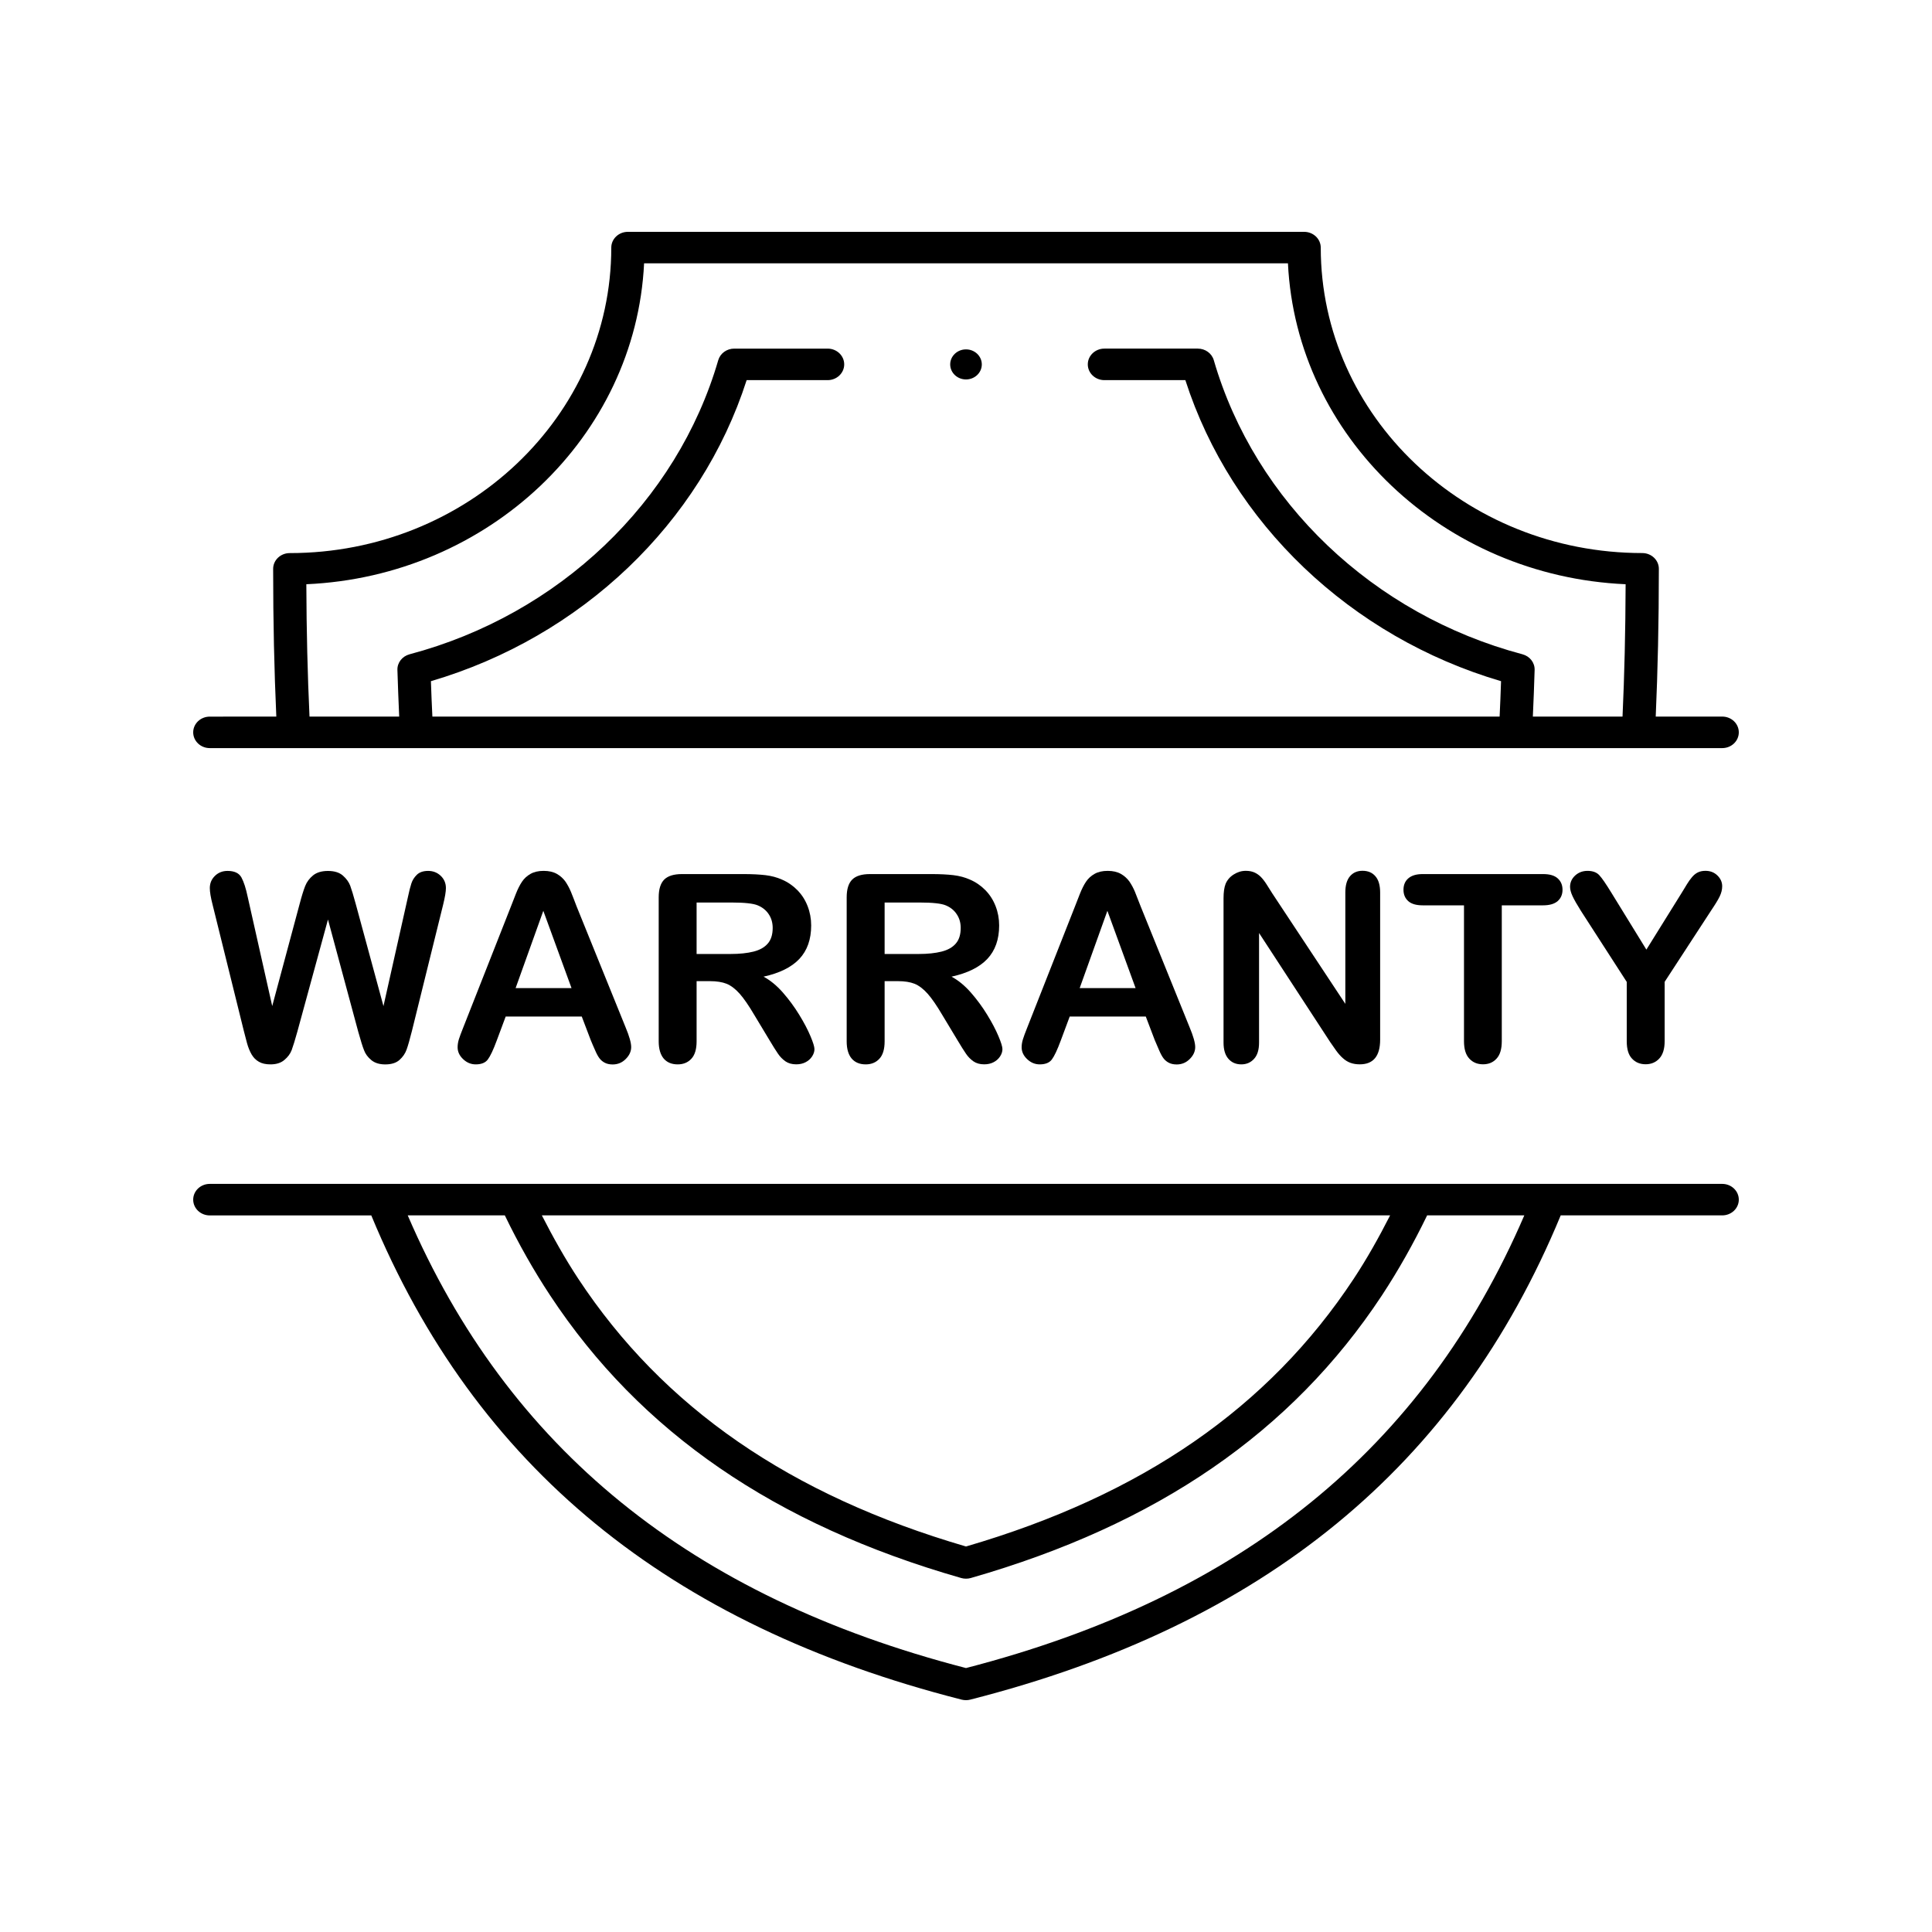 <?xml version="1.0" encoding="utf-8"?>
<!-- Generator: Adobe Illustrator 27.8.1, SVG Export Plug-In . SVG Version: 6.00 Build 0)  -->
<svg version="1.1" id="Ebene_1" xmlns="http://www.w3.org/2000/svg" xmlns:xlink="http://www.w3.org/1999/xlink" x="0px" y="0px"
	 viewBox="0 0 50 50" style="enable-background:new 0 0 50 50;" xml:space="preserve">
<style type="text/css">
	.st0{fill:#1D1D1B;}
</style>
<g>
	<g>
		<path d="M9.271,26.7l-0.783-2.903l-0.793,2.903c-0.062,0.221-0.11,0.379-0.146,0.475
			c-0.036,0.096-0.1,0.182-0.19,0.257c-0.09,0.077-0.21,0.114-0.359,0.114
			c-0.121,0-0.222-0.022-0.299-0.067c-0.079-0.045-0.142-0.108-0.19-0.191s-0.088-0.181-0.119-0.294
			c-0.03-0.114-0.059-0.219-0.082-0.315l-0.807-3.261C5.454,23.228,5.43,23.083,5.43,22.985
			c0-0.126,0.044-0.231,0.132-0.317c0.088-0.086,0.197-0.129,0.327-0.129
			c0.179,0,0.299,0.058,0.36,0.171c0.062,0.115,0.115,0.281,0.161,0.5l0.635,2.827l0.71-2.645
			c0.053-0.202,0.101-0.356,0.143-0.462c0.042-0.106,0.11-0.198,0.204-0.275
			c0.095-0.077,0.224-0.115,0.387-0.115c0.165,0,0.294,0.04,0.386,0.121
			c0.091,0.08,0.154,0.168,0.189,0.262c0.035,0.096,0.083,0.251,0.142,0.47l0.718,2.645l0.634-2.827
			c0.031-0.147,0.06-0.263,0.088-0.347c0.027-0.084,0.074-0.159,0.142-0.225
			c0.067-0.066,0.165-0.1,0.292-0.1c0.128,0,0.236,0.042,0.326,0.127
			c0.089,0.085,0.134,0.191,0.134,0.319c0,0.09-0.024,0.234-0.073,0.433l-0.806,3.261
			c-0.056,0.22-0.101,0.382-0.138,0.483c-0.036,0.103-0.098,0.192-0.185,0.27
			c-0.087,0.077-0.21,0.115-0.368,0.115c-0.15,0-0.27-0.037-0.36-0.111
			c-0.09-0.075-0.153-0.159-0.188-0.254C9.384,27.088,9.335,26.928,9.271,26.7"/>
		<path d="M13.344,25.572h1.447l-0.73-2L13.344,25.572z M15.287,26.915l-0.231-0.607h-1.969
			l-0.231,0.62c-0.09,0.243-0.167,0.406-0.231,0.491c-0.063,0.085-0.168,0.127-0.313,0.127
			c-0.123,0-0.232-0.045-0.327-0.136c-0.095-0.09-0.142-0.192-0.142-0.307
			c0-0.065,0.011-0.134,0.032-0.205c0.022-0.07,0.059-0.169,0.109-0.294l1.239-3.145
			c0.035-0.09,0.077-0.198,0.127-0.325c0.05-0.127,0.103-0.231,0.159-0.315
			c0.056-0.084,0.129-0.151,0.221-0.203c0.091-0.052,0.204-0.078,0.339-0.078
			c0.137,0,0.25,0.026,0.342,0.078c0.091,0.052,0.165,0.119,0.222,0.199
			c0.056,0.083,0.103,0.17,0.142,0.264c0.038,0.094,0.088,0.219,0.146,0.375l1.266,3.125
			c0.1,0.237,0.148,0.411,0.148,0.519c0,0.112-0.047,0.216-0.141,0.309
			c-0.093,0.094-0.206,0.141-0.338,0.141c-0.077,0-0.144-0.014-0.198-0.041
			c-0.055-0.027-0.102-0.065-0.139-0.112c-0.038-0.048-0.078-0.12-0.12-0.219
			C15.354,27.076,15.318,26.99,15.287,26.915"/>
		<path d="M18.933,23.357h-0.905v1.332H18.907c0.235,0,0.434-0.021,0.595-0.062
			c0.161-0.041,0.283-0.109,0.368-0.208c0.085-0.098,0.127-0.232,0.127-0.404
			c0-0.135-0.034-0.253-0.102-0.355c-0.068-0.103-0.163-0.179-0.284-0.229
			C19.496,23.382,19.27,23.357,18.933,23.357 M18.372,25.392h-0.344v1.557
			c0,0.204-0.045,0.355-0.136,0.452c-0.09,0.097-0.208,0.145-0.353,0.145
			c-0.156,0-0.277-0.051-0.363-0.151c-0.085-0.102-0.129-0.251-0.129-0.446v-3.726
			c0-0.212,0.048-0.364,0.143-0.46c0.095-0.094,0.248-0.142,0.459-0.142h1.596
			c0.221,0,0.408,0.01,0.565,0.028c0.156,0.019,0.297,0.057,0.423,0.113
			c0.151,0.064,0.286,0.156,0.402,0.274c0.117,0.119,0.205,0.258,0.266,0.415
			c0.061,0.157,0.092,0.324,0.092,0.5c0,0.362-0.103,0.65-0.306,0.866
			c-0.204,0.216-0.513,0.368-0.927,0.459c0.174,0.093,0.34,0.229,0.499,0.409
			c0.158,0.181,0.3,0.373,0.424,0.576c0.125,0.204,0.222,0.388,0.291,0.553
			c0.069,0.163,0.104,0.276,0.104,0.338c0,0.064-0.021,0.127-0.062,0.19
			c-0.041,0.062-0.097,0.112-0.167,0.148c-0.07,0.037-0.151,0.055-0.244,0.055
			c-0.11,0-0.203-0.026-0.277-0.077c-0.075-0.053-0.14-0.118-0.193-0.197
			c-0.055-0.079-0.128-0.196-0.22-0.35l-0.394-0.654c-0.141-0.24-0.267-0.423-0.378-0.549
			c-0.111-0.125-0.225-0.211-0.339-0.258C18.69,25.415,18.546,25.392,18.372,25.392"/>
		<path d="M23.799,23.357h-0.905v1.332h0.879c0.235,0,0.434-0.021,0.595-0.062
			c0.161-0.041,0.283-0.109,0.368-0.208c0.085-0.098,0.127-0.232,0.127-0.404
			c0-0.135-0.034-0.253-0.103-0.355c-0.067-0.103-0.162-0.179-0.283-0.229
			C24.362,23.382,24.136,23.357,23.799,23.357 M23.238,25.392h-0.344v1.557
			c0,0.204-0.045,0.355-0.136,0.452c-0.09,0.097-0.208,0.145-0.353,0.145
			c-0.157,0-0.278-0.051-0.364-0.151c-0.086-0.102-0.129-0.251-0.129-0.446v-3.726
			c0-0.212,0.048-0.364,0.143-0.46c0.095-0.094,0.248-0.142,0.459-0.142h1.596
			c0.221,0,0.408,0.01,0.564,0.028c0.157,0.019,0.298,0.057,0.424,0.113
			c0.151,0.064,0.286,0.156,0.402,0.274c0.117,0.119,0.205,0.258,0.266,0.415
			c0.061,0.157,0.092,0.324,0.092,0.5c0,0.362-0.103,0.65-0.306,0.866
			c-0.204,0.216-0.513,0.368-0.927,0.459c0.174,0.093,0.34,0.229,0.499,0.409
			c0.158,0.181,0.3,0.373,0.424,0.576c0.125,0.204,0.222,0.388,0.291,0.553
			c0.069,0.163,0.104,0.276,0.104,0.338c0,0.064-0.021,0.127-0.062,0.19
			c-0.041,0.062-0.097,0.112-0.167,0.148c-0.07,0.037-0.152,0.055-0.244,0.055
			c-0.11,0-0.203-0.026-0.277-0.077c-0.075-0.053-0.14-0.118-0.193-0.197
			c-0.055-0.079-0.128-0.196-0.22-0.35l-0.394-0.654c-0.141-0.24-0.267-0.423-0.378-0.549
			c-0.111-0.125-0.225-0.211-0.339-0.258C23.556,25.415,23.412,25.392,23.238,25.392"/>
		<path d="M27.942,25.572h1.447l-0.73-2L27.942,25.572z M29.884,26.915l-0.231-0.607h-1.969
			l-0.231,0.62c-0.09,0.243-0.167,0.406-0.231,0.491c-0.063,0.085-0.168,0.127-0.313,0.127
			c-0.123,0-0.232-0.045-0.327-0.136c-0.095-0.09-0.142-0.192-0.142-0.307
			c0-0.065,0.011-0.134,0.033-0.205c0.021-0.07,0.058-0.169,0.108-0.294l1.239-3.145
			c0.035-0.09,0.077-0.198,0.127-0.325c0.05-0.127,0.103-0.231,0.159-0.315
			c0.056-0.084,0.129-0.151,0.221-0.203c0.091-0.052,0.204-0.078,0.339-0.078
			c0.137,0,0.25,0.026,0.342,0.078c0.091,0.052,0.165,0.119,0.222,0.199
			c0.056,0.083,0.103,0.17,0.142,0.264c0.038,0.094,0.088,0.219,0.147,0.375l1.265,3.125
			c0.1,0.237,0.148,0.411,0.148,0.519c0,0.112-0.047,0.216-0.141,0.309
			c-0.093,0.094-0.206,0.141-0.338,0.141c-0.077,0-0.144-0.014-0.198-0.041s-0.102-0.065-0.139-0.112
			c-0.038-0.048-0.078-0.12-0.12-0.219C29.951,27.076,29.915,26.99,29.884,26.915"/>
		<path d="M32.93,23.126l1.887,2.854v-2.881c0-0.187,0.04-0.328,0.12-0.421
			c0.08-0.095,0.189-0.142,0.325-0.142c0.142,0,0.253,0.047,0.334,0.142
			c0.081,0.093,0.122,0.233,0.122,0.421v3.808c0,0.425-0.176,0.638-0.528,0.638
			c-0.088,0-0.168-0.013-0.238-0.038s-0.136-0.065-0.198-0.121c-0.062-0.054-0.118-0.119-0.172-0.193
			c-0.053-0.073-0.105-0.148-0.158-0.226l-1.84-2.821v2.838c0,0.186-0.043,0.325-0.129,0.419
			c-0.086,0.095-0.196,0.143-0.33,0.143c-0.14,0-0.25-0.048-0.334-0.144
			c-0.084-0.096-0.126-0.235-0.126-0.418v-3.736c0-0.159,0.018-0.283,0.053-0.373
			c0.042-0.1,0.111-0.181,0.209-0.243c0.097-0.062,0.201-0.095,0.313-0.095
			c0.088,0,0.164,0.015,0.226,0.043c0.063,0.029,0.118,0.068,0.166,0.116
			c0.047,0.049,0.096,0.111,0.145,0.188C32.826,22.962,32.877,23.043,32.93,23.126"/>
		<path d="M39.936,23.43h-1.07v3.517c0,0.203-0.045,0.353-0.136,0.451
			c-0.09,0.099-0.207,0.146-0.35,0.146c-0.145,0-0.265-0.049-0.355-0.148
			c-0.092-0.099-0.137-0.248-0.137-0.449v-3.517H36.818c-0.168,0-0.292-0.037-0.374-0.11
			c-0.081-0.074-0.122-0.172-0.122-0.293c0-0.125,0.042-0.225,0.127-0.297
			c0.085-0.073,0.208-0.109,0.369-0.109h3.118c0.17,0,0.296,0.037,0.378,0.112
			c0.083,0.075,0.124,0.173,0.124,0.294s-0.042,0.219-0.125,0.293
			C40.229,23.393,40.103,23.43,39.936,23.43"/>
		<path d="M42.1,26.948v-1.536l-1.183-1.834c-0.104-0.165-0.177-0.293-0.22-0.386
			c-0.043-0.093-0.064-0.173-0.064-0.241c0-0.112,0.043-0.21,0.13-0.291
			c0.088-0.081,0.195-0.122,0.322-0.122c0.135,0,0.237,0.038,0.306,0.114
			c0.07,0.075,0.174,0.228,0.312,0.453l0.905,1.471l0.915-1.471
			c0.055-0.089,0.102-0.166,0.139-0.228c0.037-0.062,0.079-0.119,0.124-0.173
			c0.045-0.055,0.095-0.096,0.15-0.124c0.055-0.028,0.122-0.043,0.201-0.043
			c0.124,0,0.227,0.04,0.31,0.121c0.082,0.08,0.123,0.173,0.123,0.278
			c0,0.086-0.021,0.172-0.062,0.258s-0.113,0.205-0.215,0.356l-1.212,1.86v1.536
			c0,0.2-0.047,0.351-0.139,0.449c-0.093,0.1-0.211,0.148-0.353,0.148
			c-0.145,0-0.264-0.049-0.353-0.146C42.145,27.302,42.1,27.151,42.1,26.948"/>
	</g>
	<g>
		<path d="M5.429,19.361h39.141C44.808,19.361,45,19.179,45,18.953s-0.192-0.408-0.429-0.408h-1.721
			c0.052-1.189,0.081-2.438,0.081-3.824c0-0.225-0.192-0.408-0.429-0.408
			c-4.588,0-8.321-3.546-8.321-7.906C34.18,6.183,33.988,6,33.751,6H16.249
			c-0.237,0-0.429,0.183-0.429,0.408c0,4.36-3.733,7.906-8.322,7.906
			c-0.237,0-0.429,0.183-0.429,0.408c0,1.371,0.028,2.621,0.082,3.824H5.429
			C5.192,18.546,5,18.728,5,18.953S5.192,19.361,5.429,19.361z M7.928,15.12
			c4.72-0.208,8.523-3.819,8.741-8.305h16.663c0.218,4.485,4.019,8.096,8.739,8.305
			c-0.004,1.23-0.031,2.352-0.08,3.425h-2.321c0.018-0.404,0.035-0.807,0.046-1.207
			c0.006-0.188-0.124-0.354-0.314-0.405c-3.86-1.024-6.923-3.94-7.989-7.611
			c-0.051-0.177-0.22-0.3-0.414-0.3h-2.418c-0.237,0-0.429,0.183-0.429,0.408
			s0.192,0.408,0.429,0.408h2.096c1.19,3.701,4.279,6.647,8.17,7.791
			c-0.009,0.303-0.023,0.609-0.037,0.916H11.19c-0.015-0.306-0.028-0.612-0.038-0.916
			c3.893-1.144,6.982-4.089,8.171-7.791h2.096c0.237,0,0.429-0.183,0.429-0.408
			s-0.192-0.408-0.429-0.408H19.002c-0.193,0-0.362,0.122-0.414,0.3
			c-1.067,3.671-4.129,6.587-7.989,7.611c-0.19,0.051-0.32,0.217-0.314,0.405
			c0.012,0.399,0.028,0.802,0.046,1.207h-2.321C7.96,17.461,7.932,16.337,7.928,15.12z"/>
		<path d="M44.571,30.639H5.429C5.192,30.639,5,30.821,5,31.047s0.192,0.408,0.429,0.408h4.18
			c2.688,6.498,7.684,10.598,15.28,12.532C24.925,43.996,24.963,44,25,44s0.075-0.004,0.111-0.014
			c7.596-1.934,12.593-6.034,15.28-12.532h4.18C44.808,31.454,45,31.272,45,31.047
			S44.808,30.639,44.571,30.639z M35.976,31.454c-0.291,0.572-0.603,1.127-0.943,1.642
			C32.834,36.429,29.551,38.696,25,40.023c-4.551-1.328-7.834-3.594-10.033-6.927
			c-0.336-0.51-0.649-1.065-0.944-1.642H35.976z M25,43.169c-7.13-1.842-11.852-5.686-14.448-11.715
			h2.513c0.356,0.737,0.752,1.435,1.175,2.075c2.333,3.537,5.813,5.929,10.636,7.31
			c0.04,0.012,0.083,0.017,0.124,0.017s0.084-0.005,0.124-0.017
			c4.823-1.382,8.302-3.774,10.637-7.31c0.427-0.649,0.821-1.348,1.173-2.075h2.515
			C36.852,37.484,32.13,41.327,25,43.169z"/>
	</g>
	<ellipse cx="25" cy="9.431" rx="0.409" ry="0.389"/>
</g>
</svg>
